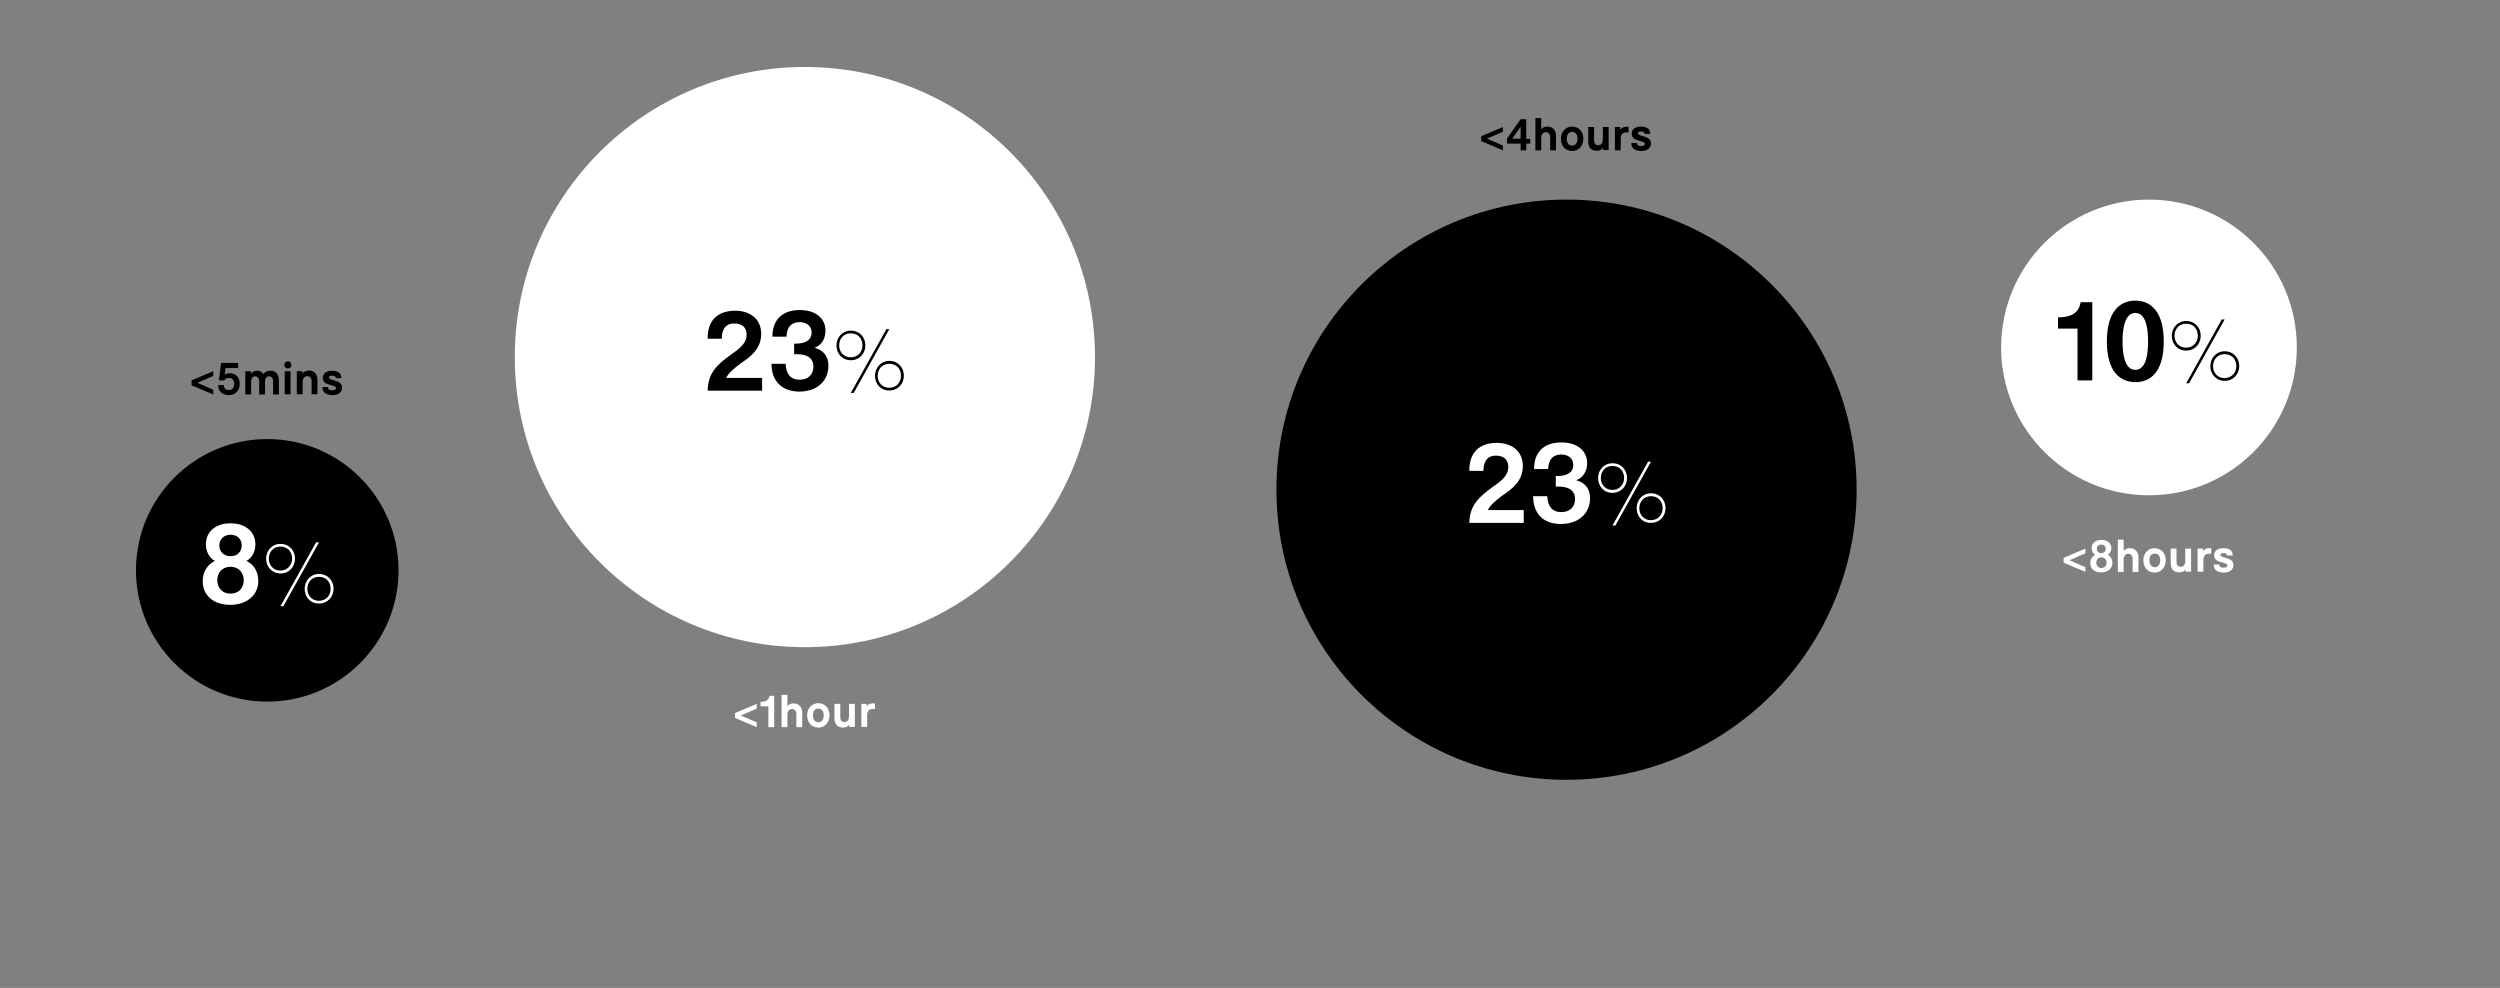 <?xml version="1.0" encoding="utf-8"?>
<!-- Generator: Adobe Illustrator 19.2.1, SVG Export Plug-In . SVG Version: 6.00 Build 0)  -->
<svg version="1.1" id="Layer_1" xmlns="http://www.w3.org/2000/svg" xmlns:xlink="http://www.w3.org/1999/xlink" x="0px" y="0px"
	 viewBox="0 0 1116 441" style="enable-background:new 0 0 1116 441;" xml:space="preserve">
<rect x="0" y="0" width="1116" height="441" fill="#808080" stroke="none"/>
<style type="text/css">
	.st0{fill:#FFFFFF;}
</style>
<g id="point4">
	<g id="_x31_0_x25_">
		<ellipse id="circle4" class="st0" cx="959.3" cy="155.1" rx="66" ry="66"/>
		<g id="stat4">
			<path d="M927.4,146.7h-8.7v-5c5.3-0.1,9.2-1.5,10.1-6.8h5.2v34.9h-6.6V146.7z"/>
			<path d="M940.5,152.4c0-13.2,5.7-18.2,12.7-18.2s12.7,5,12.7,18.2c0,13.4-5.7,18.2-12.7,18.2
				C946.2,170.5,940.5,165.7,940.5,152.4z M958.9,152.4c0-4.5-0.5-12.7-5.7-12.7c-5.1,0-5.7,8.3-5.7,12.7c0,4.6,0.6,12.7,5.7,12.7
				C958.4,165.1,958.9,157,958.9,152.4z"/>
			<path d="M969.5,149.9c0-3.6,2.6-6.6,6.4-6.6c4,0,6.5,3,6.5,6.6c0,3.5-2.5,6.6-6.5,6.6C971.8,156.5,969.5,153.3,969.5,149.9z
				 M981.1,149.9c0-3-1.9-5.4-5.2-5.4s-5.2,2.5-5.2,5.4c0,2.8,1.9,5.3,5.2,5.3C979.1,155.2,981.1,152.7,981.1,149.9z M991.8,142.6
				h1.3l-15.9,28.5h-1.3L991.8,142.6z M986.7,163.5c0-3.6,2.6-6.7,6.4-6.7c3.9,0,6.5,3,6.5,6.6c0,3.5-2.5,6.6-6.5,6.6
				C989.1,170,986.7,166.8,986.7,163.5z M998.3,163.5c0-3-1.9-5.4-5.2-5.4c-3.3,0-5.2,2.5-5.2,5.4c0,2.8,1.9,5.3,5.2,5.3
				C996.3,168.7,998.3,166.2,998.3,163.5z"/>
		</g>
	</g>
	<g id="title4">
		<path class="st0" d="M921.2,251.2V249l9.7-4.1v2.1l-7.1,3.1l7.1,3.1v2.1L921.2,251.2z"/>
		<path class="st0" d="M933.1,251.3c0-1.8,1-3,2.2-3.6c-0.9-0.5-1.6-1.6-1.6-3c0-2.2,1.7-3.7,4.4-3.7s4.4,1.5,4.4,3.7
			c0,1.3-0.6,2.4-1.6,3c1.2,0.6,2.1,1.8,2.1,3.6c0,2.5-2.1,4.2-5,4.2C935,255.6,933.1,253.9,933.1,251.3z M940.4,251.2
			c0-1.4-1-2.4-2.3-2.4c-1.4,0-2.3,1-2.3,2.4s1,2.4,2.3,2.4C939.4,253.5,940.4,252.6,940.4,251.2z M940,245c0-1.1-0.7-1.9-2-1.9
			c-1.2,0-2,0.8-2,1.9c0,1.1,0.8,1.9,2,1.9S940,246.1,940,245z"/>
		<path class="st0" d="M945.4,240.9h2.6v5c0.5-0.6,1.4-1.2,2.7-1.2c2.3,0,3.9,1.5,3.9,4.1v6.5H952v-5.8c0-1.4-0.7-2.3-2-2.3
			c-0.8,0-1.4,0.5-1.7,1.1c-0.3,0.5-0.3,1-0.3,1.5v5.5h-2.6L945.4,240.9L945.4,240.9z"/>
		<path class="st0" d="M956.8,250.1c0-3,2-5.4,5-5.4s5,2.3,5,5.4c0,3-1.9,5.5-5,5.5C958.8,255.6,956.8,253.3,956.8,250.1z
			 M964.3,250.1c0-1.9-0.9-3-2.4-3s-2.4,1.1-2.4,3s0.9,3.1,2.4,3.1C963.3,253.2,964.3,252,964.3,250.1z"/>
		<path class="st0" d="M969,251.3v-6.4h2.6v5.8c0,1.7,0.7,2.3,1.9,2.3c1.5,0,2-1.2,2-2.6v-5.5h2.6v10.3h-2.5v-1.1
			c-0.4,0.9-1.5,1.4-2.8,1.4C970.4,255.6,969,254,969,251.3z"/>
		<path class="st0" d="M980.9,244.9h2.5v1.2c0.6-1.1,1.7-1.4,2.7-1.4h1v2.5H986c-1.6,0-2.4,1.1-2.4,2.7v5.3H981v-10.3H980.9z"/>
		<path class="st0" d="M988.2,252h2.5c0.1,1,0.7,1.4,1.8,1.4c1.3,0,1.8-0.3,1.8-1c0-0.5-0.4-0.7-1.6-1.1l-1.7-0.5
			c-1.2-0.4-2.6-1-2.6-2.9c0-2.4,2.1-3.2,4.2-3.2s4.1,0.8,4.1,3.3h-2.5c0-0.8-0.7-1.1-1.6-1.1c-1,0-1.4,0.3-1.4,0.8
			c0,0.4,0.2,0.6,1,0.9l2.2,0.7c1.5,0.5,2.6,1.2,2.6,2.9c0,2.5-2.2,3.4-4.3,3.4C990.3,255.6,988.2,254.7,988.2,252z"/>
	</g>
</g>
<g id="point3">
	<g id="_x32_3_x25_-2">
		<ellipse id="circle3" cx="699.3" cy="218.6" rx="129.5" ry="129.5"/>
		<g id="stat3">
			<path class="st0" d="M666.3,217.4c3.3-2.3,7-4.8,7-8.9c0-3.4-2.1-5.1-5.5-5.1c-4.1,0-5.6,2.9-5.6,6.8h-6.3
				c-0.1-8,4.3-12.5,12.3-12.5c6.5,0,11.6,3.6,11.6,10.3s-4.7,10.2-9,13.1c-3.2,2.3-6,4.9-6.6,6.6h16v5.7h-24.3
				C656.1,225.6,660,222,666.3,217.4z"/>
			<path class="st0" d="M684.4,221.5h6.3c0.2,4.1,1.8,7.1,6.3,7.1c3.6,0,6.1-2.2,6.1-5.7c0-4.4-3.3-5.7-7.6-5.7h-1v-4.7h0.6
				c3.7,0,7.2-1.1,7.2-5c0-2.9-2.3-4.6-5.3-4.6c-3.6,0-5.8,2-5.9,6.5h-6.3c0-7.9,4.7-11.9,12.2-11.9c7,0,11.5,3.6,11.5,9.3
				c0,3.5-1.8,6.3-4.5,7.4l-0.4,0.2l0.4,0.1c2.9,0.8,5.8,3.1,5.8,7.9c0,7.1-5.5,11.5-12.9,11.5C689.1,234,684.4,229.4,684.4,221.5z"
				/>
			<path class="st0" d="M713.4,213.4c0-3.6,2.6-6.6,6.4-6.6c4,0,6.5,3,6.5,6.6c0,3.5-2.5,6.6-6.5,6.6
				C715.7,220,713.4,216.8,713.4,213.4z M725,213.4c0-3-1.9-5.4-5.2-5.4s-5.2,2.5-5.2,5.4c0,2.8,1.9,5.3,5.2,5.3
				C723,218.7,725,216.2,725,213.4z M735.7,206.1h1.3l-15.9,28.5h-1.3L735.7,206.1z M730.6,226.9c0-3.6,2.6-6.7,6.4-6.7
				c3.9,0,6.5,3,6.5,6.6c0,3.5-2.5,6.6-6.5,6.6C733,233.5,730.6,230.3,730.6,226.9z M742.2,226.9c0-3-1.9-5.4-5.2-5.4
				s-5.2,2.5-5.2,5.4c0,2.8,1.9,5.3,5.2,5.3C740.2,232.2,742.2,229.7,742.2,226.9z"/>
		</g>
	</g>
	<g id="title3">
		<path d="M661.2,63v-2.2l9.7-4.1v2.1l-7.1,3.1l7.1,3.1v2.1L661.2,63z"/>
		<path d="M678.8,64.1h-6.1v-2.2l6.1-8.7h2.5V62h1.8v2.1h-1.8v3h-2.5V64.1z M678.8,61.9v-5.2h-0.1l-3.6,5.2H678.8z"/>
		<path d="M685.4,52.7h2.6v5c0.5-0.6,1.4-1.2,2.7-1.2c2.3,0,3.9,1.5,3.9,4.1v6.5H692v-5.8c0-1.4-0.7-2.3-2-2.3
			c-0.8,0-1.4,0.5-1.7,1.1c-0.3,0.5-0.3,1-0.3,1.5v5.5h-2.6L685.4,52.7L685.4,52.7z"/>
		<path d="M696.8,61.9c0-3,2-5.4,5-5.4s5,2.3,5,5.4c0,3-1.9,5.5-5,5.5S696.8,65.1,696.8,61.9z M704.2,61.9c0-1.9-0.9-3-2.4-3
			s-2.4,1.1-2.4,3s0.9,3.1,2.4,3.1S704.2,63.8,704.2,61.9z"/>
		<path d="M709,63.1v-6.4h2.6v5.8c0,1.7,0.7,2.3,1.9,2.3c1.5,0,2-1.2,2-2.6v-5.5h2.6V67h-2.5v-1.1c-0.4,0.9-1.5,1.4-2.8,1.4
			C710.3,67.4,709,65.8,709,63.1z"/>
		<path d="M720.8,56.7h2.5V58c0.6-1.1,1.7-1.4,2.7-1.4h1v2.5h-1.1c-1.6,0-2.4,1.1-2.4,2.7v5.3h-2.6V56.7H720.8z"/>
		<path d="M728.2,63.8h2.5c0.1,1,0.7,1.4,1.8,1.4c1.3,0,1.8-0.3,1.8-1c0-0.5-0.4-0.7-1.6-1.1l-1.7-0.5c-1.2-0.4-2.6-1-2.6-2.9
			c0-2.4,2.1-3.2,4.2-3.2c2.1,0,4.1,0.8,4.1,3.3h-2.5c0-0.8-0.7-1.1-1.6-1.1c-1,0-1.4,0.3-1.4,0.8c0,0.4,0.2,0.6,1,0.9l2.2,0.7
			c1.5,0.5,2.6,1.2,2.6,2.9c0,2.5-2.2,3.4-4.3,3.4C730.2,67.4,728.2,66.5,728.2,63.8z"/>
	</g>
</g>
<g id="point2">
	<g id="_x32_3_x25_-1">
		<ellipse id="circle2" class="st0" cx="359.3" cy="159.4" rx="129.5" ry="129.5"/>
		<g id="stat2">
			<path d="M326.3,158.3c3.3-2.3,7-4.8,7-8.9c0-3.3-2.1-5-5.5-5c-4.1,0-5.6,2.8-5.6,6.8h-6.3c-0.1-8,4.3-12.5,12.3-12.5
				c6.5,0,11.6,3.6,11.6,10.3s-4.7,10.2-9,13.1c-3.2,2.3-6,4.9-6.6,6.6h16v5.7h-24.3C316.1,166.4,320,162.9,326.3,158.3z"/>
			<path d="M344.4,162.4h6.3c0.2,4.1,1.8,7.1,6.3,7.1c3.6,0,6.1-2.2,6.1-5.7c0-4.4-3.3-5.7-7.6-5.7h-1v-4.7h0.6c3.7,0,7.2-1.1,7.2-5
				c0-2.9-2.3-4.6-5.3-4.6c-3.6,0-5.8,2-5.9,6.5h-6.3c0-7.8,4.7-11.9,12.2-11.9c7,0,11.5,3.6,11.5,9.3c0,3.5-1.8,6.3-4.5,7.4
				l-0.4,0.2l0.4,0.1c2.9,0.8,5.8,3,5.8,7.9c0,7.1-5.5,11.5-12.9,11.5C349.1,174.8,344.4,170.2,344.4,162.4z"/>
			<path d="M373.4,154.2c0-3.6,2.6-6.6,6.4-6.6c4,0,6.5,3,6.5,6.6c0,3.5-2.5,6.6-6.5,6.6C375.7,160.8,373.4,157.6,373.4,154.2z
				 M385,154.2c0-3-1.9-5.4-5.2-5.4s-5.2,2.5-5.2,5.4c0,2.8,1.9,5.3,5.2,5.3C383,159.5,385,157,385,154.2z M395.7,146.9h1.3
				l-15.9,28.5h-1.3L395.7,146.9z M390.6,167.8c0-3.6,2.6-6.7,6.4-6.7c3.9,0,6.5,3,6.5,6.6c0,3.5-2.5,6.6-6.5,6.6
				C393,174.4,390.6,171.2,390.6,167.8z M402.2,167.8c0-3-1.9-5.4-5.2-5.4c-3.3,0-5.2,2.5-5.2,5.4c0,2.8,1.9,5.3,5.2,5.3
				C400.2,173.1,402.2,170.6,402.2,167.8z"/>
		</g>
	</g>
	<g id="title2">
		<path class="st0" d="M328.1,320.5v-2.2l9.7-4.1v2.1l-7.1,3.1l7.1,3.1v2.1L328.1,320.5z"/>
		<path class="st0" d="M343,315.3h-3.5v-2c2.1,0,3.7-0.6,4-2.7h2.1v14H343V315.3z"/>
		<path class="st0" d="M348.9,310.2h2.6v5c0.5-0.6,1.4-1.2,2.7-1.2c2.3,0,3.9,1.5,3.9,4.1v6.5h-2.6v-5.8c0-1.4-0.7-2.3-2-2.3
			c-0.8,0-1.4,0.5-1.7,1.1c-0.3,0.5-0.3,1-0.3,1.5v5.5h-2.6V310.2z"/>
		<path class="st0" d="M360.3,319.3c0-3,2-5.4,5-5.4s5,2.3,5,5.4c0,3-1.9,5.5-5,5.5C362.3,324.8,360.3,322.5,360.3,319.3z
			 M367.7,319.3c0-1.9-0.9-3-2.4-3s-2.4,1.1-2.4,3s0.9,3.1,2.4,3.1S367.7,321.3,367.7,319.3z"/>
		<path class="st0" d="M372.5,320.6v-6.4h2.6v5.8c0,1.7,0.7,2.3,1.9,2.3c1.5,0,2-1.2,2-2.6v-5.5h2.6v10.3h-2.5v-1.1
			c-0.4,0.9-1.5,1.4-2.8,1.4C373.9,324.8,372.5,323.2,372.5,320.6z"/>
		<path class="st0" d="M384.4,314.2h2.5v1.2c0.6-1.1,1.7-1.4,2.7-1.4h1v2.5h-1.1c-1.6,0-2.4,1.1-2.4,2.7v5.3h-2.6v-10.3H384.4z"/>
	</g>
</g>
<g id="point1">
	<g id="_x38__x25_">
		<ellipse id="circle1" cx="119.3" cy="254.6" rx="58.6" ry="58.6"/>
		<path class="st0" d="M90.5,259.4c0-4.5,2.4-7.5,5.4-9c-2.3-1.3-4-4-4-7.4c0-5.6,4.3-9.4,11-9.4s11.1,3.8,11.1,9.4
			c0,3.4-1.6,6.1-4,7.4c3.1,1.4,5.3,4.5,5.3,9c0,6.3-5.2,10.6-12.5,10.6C95.4,270,90.5,265.9,90.5,259.4z M108.8,259
			c0-3.5-2.4-6-5.9-6s-5.9,2.5-5.9,6c0,3.6,2.4,6,5.9,6S108.8,262.6,108.8,259z M107.9,243.5c0-2.7-1.8-4.8-5-4.8c-3,0-5,2.1-5,4.8
			s2,4.8,5,4.8C106,248.3,107.9,246.2,107.9,243.5z"/>
		<path class="st0" d="M118.8,249.4c0-3.6,2.6-6.6,6.4-6.6c4,0,6.5,3,6.5,6.6c0,3.5-2.5,6.6-6.5,6.6
			C121.1,255.9,118.8,252.8,118.8,249.4z M130.4,249.4c0-3-1.9-5.4-5.2-5.4s-5.2,2.5-5.2,5.4c0,2.8,1.9,5.3,5.2,5.3
			C128.4,254.7,130.4,252.1,130.4,249.4z M141.1,242.1h1.3l-15.9,28.5h-1.3L141.1,242.1z M136,262.9c0-3.6,2.6-6.7,6.4-6.7
			c3.9,0,6.5,3,6.5,6.6c0,3.5-2.5,6.6-6.5,6.6C138.4,269.5,136,266.3,136,262.9z M147.6,262.9c0-3-1.9-5.4-5.2-5.4s-5.2,2.5-5.2,5.4
			c0,2.8,1.9,5.3,5.2,5.3C145.6,268.2,147.6,265.7,147.6,262.9z"/>
	</g>
	<g id="title1">
		<path d="M85.5,172v-2.2l9.7-4.1v2.1l-7.1,3.1l7.1,3.1v2.1L85.5,172z"/>
		<path d="M97.4,171.9h2.5c0,1.3,0.8,2.2,2.2,2.2c1.6,0,2.4-0.9,2.4-2.8c0-1.6-0.8-2.6-2.3-2.6c-1,0-1.7,0.4-2.2,1.1h-2.3l1-7.8h7.6
			v2.3h-5.6l-0.4,3c0.3-0.3,1.1-0.7,2.2-0.7c2.9,0,4.5,1.9,4.5,4.8c0,2.8-1.7,5-5,5C99.4,176.3,97.4,174.8,97.4,171.9z"/>
		<path d="M109.5,165.7h2.5v1.2c0.5-0.9,1.5-1.4,2.7-1.4s2.3,0.5,2.9,1.5c0.8-1.1,1.8-1.5,3.2-1.5c2.2,0,3.7,1.5,3.7,4.2v6.4h-2.6
			v-5.9c0-1.4-0.7-2.2-1.8-2.2c-1.2,0-1.8,1-1.8,2.3v5.8h-2.6v-5.9c0-1.4-0.7-2.2-1.8-2.2c-1.2,0-1.8,1-1.8,2.3v5.8h-2.6
			L109.5,165.7L109.5,165.7z"/>
		<path d="M126.9,162.9c0-0.9,0.7-1.6,1.6-1.6s1.6,0.7,1.6,1.6s-0.7,1.6-1.6,1.6S126.9,163.8,126.9,162.9z M127.1,165.7h2.6V176
			h-2.6V165.7z"/>
		<path d="M132.5,165.7h2.5v1.1c0.5-0.9,1.8-1.4,2.9-1.4c2.3,0,3.8,1.5,3.8,4.2v6.4h-2.6v-5.8c0-1.4-0.7-2.3-1.9-2.3
			c-1.3,0-2.1,1.1-2.1,2.6v5.5h-2.6L132.5,165.7L132.5,165.7z"/>
		<path d="M143.9,172.8h2.5c0.1,1,0.7,1.4,1.8,1.4c1.3,0,1.8-0.3,1.8-1c0-0.5-0.4-0.7-1.6-1.1l-1.7-0.5c-1.2-0.4-2.6-1-2.6-2.9
			c0-2.4,2.1-3.2,4.2-3.2c2.1,0,4.1,0.8,4.1,3.3h-2.5c0-0.8-0.7-1.1-1.6-1.1c-1,0-1.4,0.3-1.4,0.8c0,0.4,0.2,0.6,1,0.9l2.2,0.7
			c1.5,0.5,2.6,1.2,2.6,2.9c0,2.5-2.2,3.4-4.3,3.4C145.9,176.3,143.9,175.4,143.9,172.8z"/>
	</g>
</g>
</svg>
